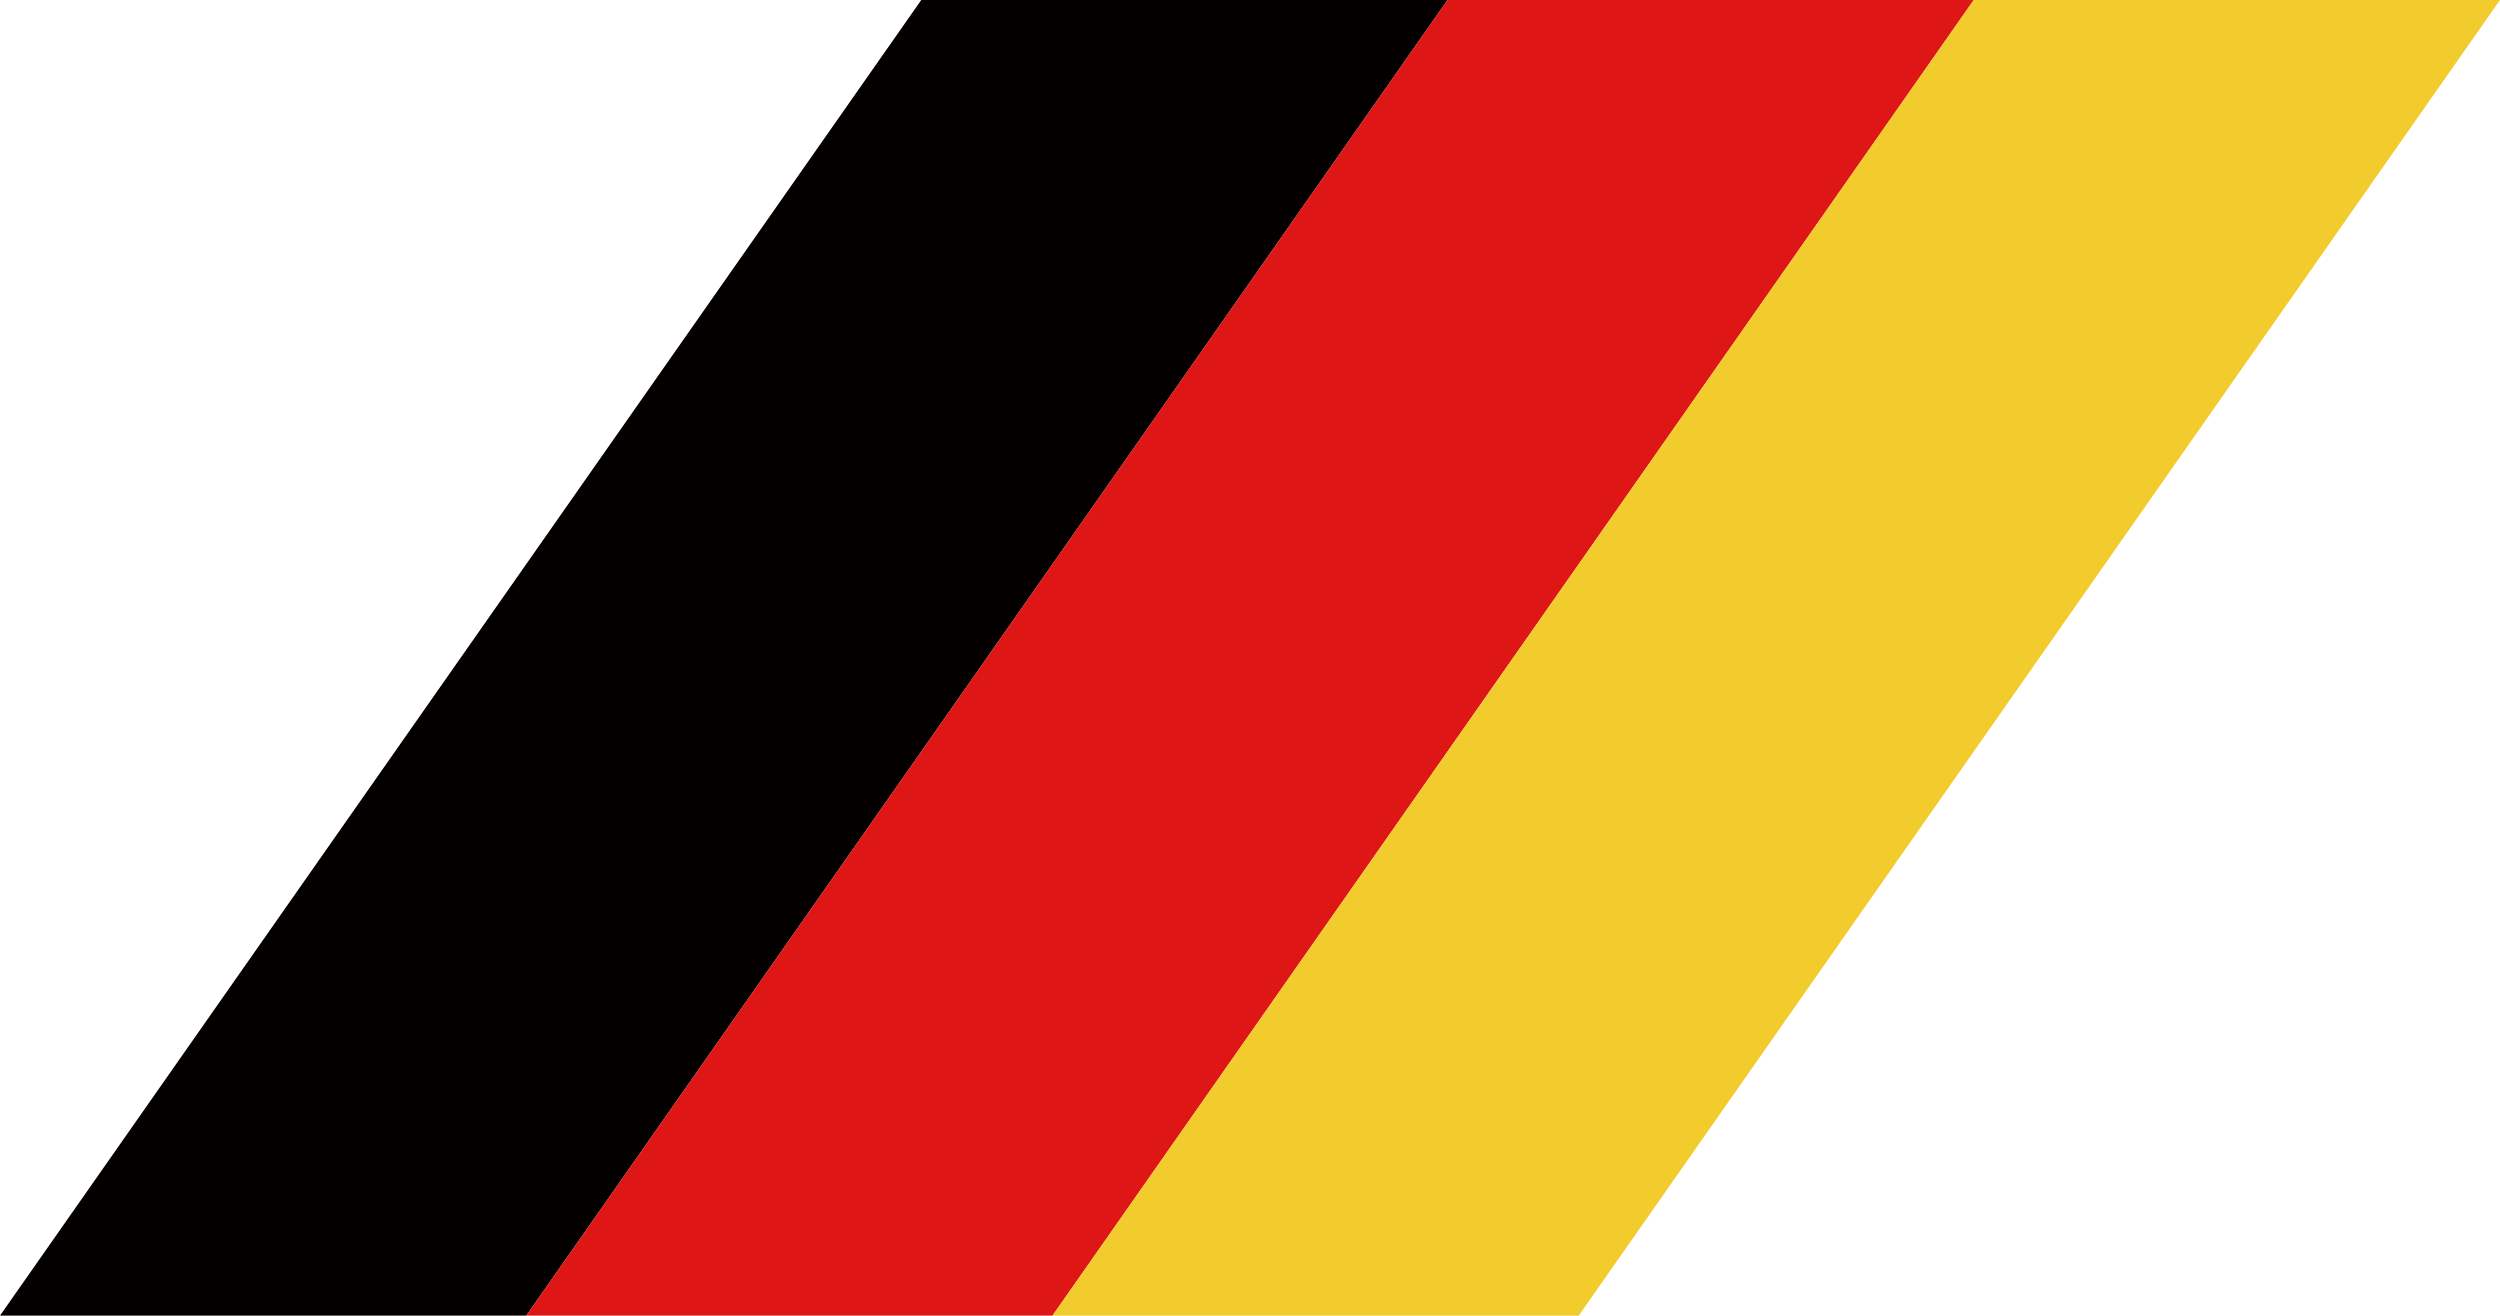 <?xml version="1.0" encoding="UTF-8"?>
<svg id="_レイヤー_2" data-name="レイヤー 2" xmlns="http://www.w3.org/2000/svg" viewBox="0 0 152.02 80">
  <defs>
    <style>
      .cls-1 {
        fill: #040000;
      }

      .cls-2 {
        fill: #f2cb2d;
      }

      .cls-3 {
        fill: #de1615;
      }
    </style>
  </defs>
  <g id="_レイヤー_1-2" data-name="レイヤー 1">
    <g>
      <polygon class="cls-1" points="32 80 0 80 56.02 0 88.02 0 32 80"/>
      <polygon class="cls-3" points="64 80 32 80 88.02 0 120.02 0 64 80"/>
      <polygon class="cls-2" points="96 80 64 80 120.02 0 152.02 0 96 80"/>
    </g>
  </g>
</svg>